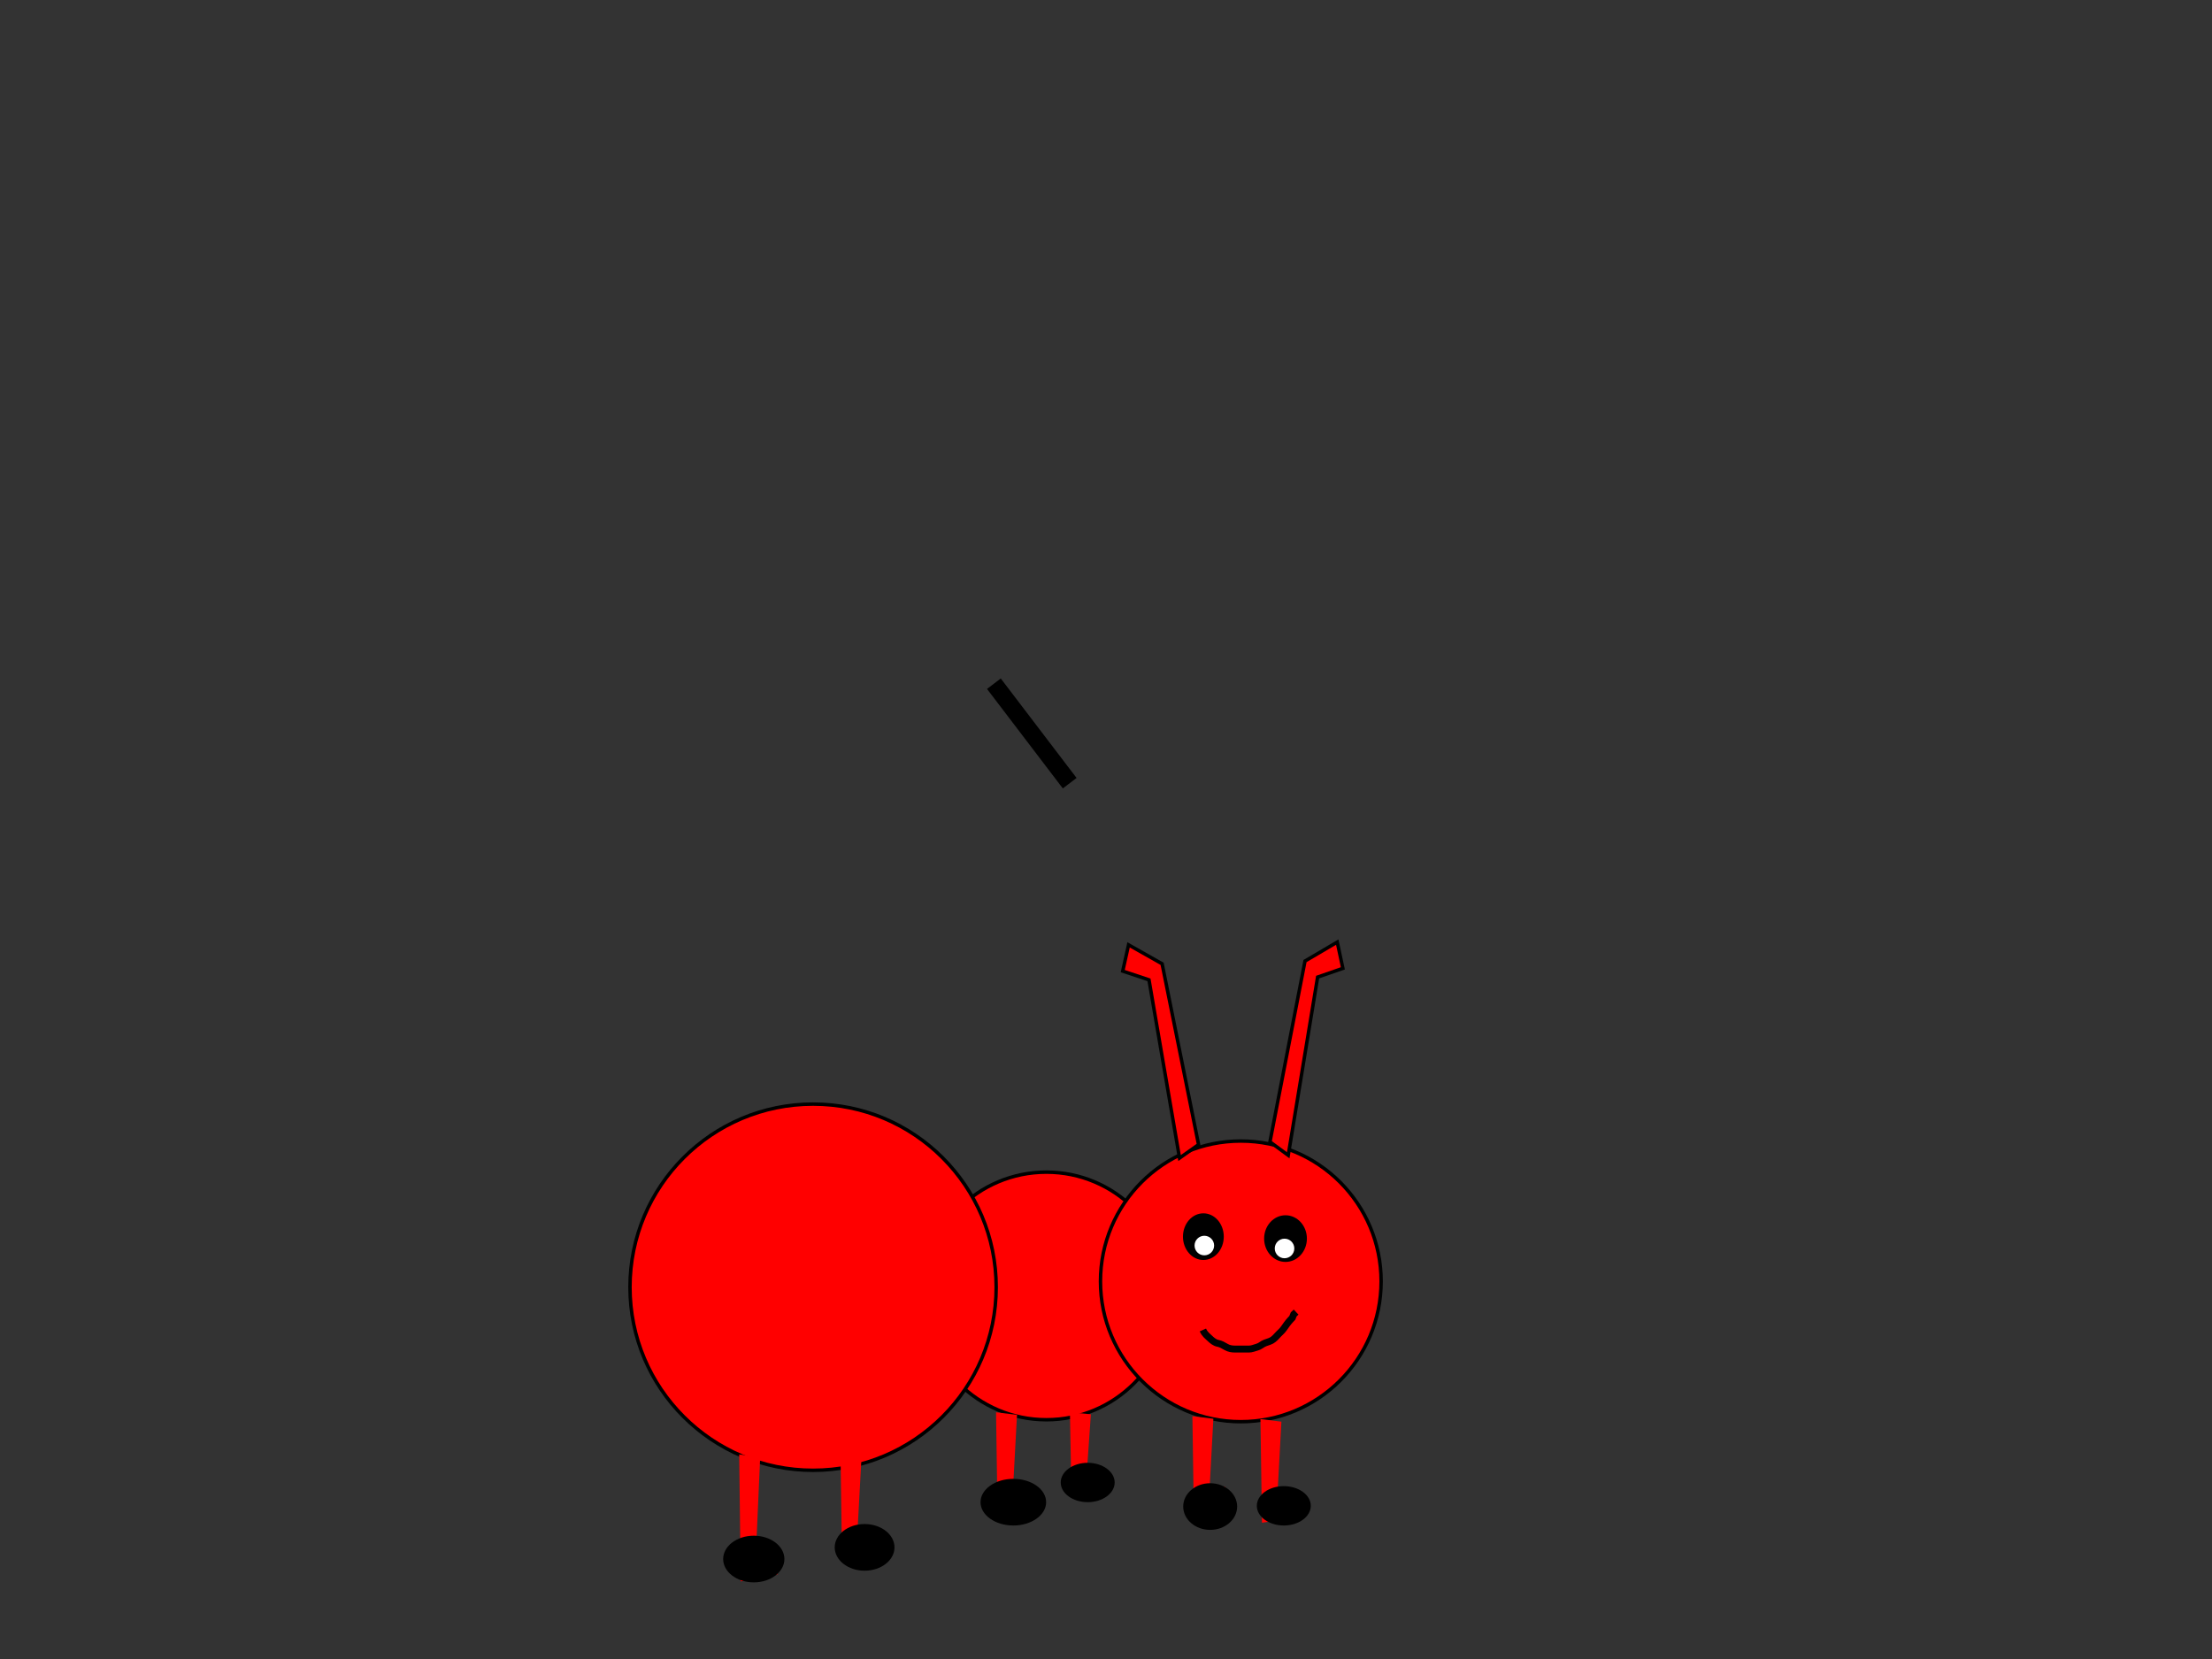 <?xml version="1.0" encoding="UTF-8"?>
<svg width="640" height="480" xmlns="http://www.w3.org/2000/svg" xmlns:svg="http://www.w3.org/2000/svg">
 <rect width="100%" height="100%" fill="#333333" stroke="none"/>
 <!-- Created with SVG-edit - http://svg-edit.googlecode.com/ -->
 <title>this is a cartoon ant</title>
 <g>
  <title>Layer 1</title>
  <polyline id="svg_24" points="309.497 226.601 298.53 212.207 287.562 197.813" stroke="#000000" stroke-width="5" fill="none"/>
  <circle fill="#FF0000" cx="302.75" cy="374.957" r="35.82" stroke="#000000" id="svg_25"/>
  <circle fill="#FF0000" cx="235.25" cy="372.426" r="52.976" stroke="#000000" id="svg_26"/>
  <circle fill="#FF0000" stroke="#000000" cx="359" cy="370.738" r="40.601" id="svg_27"/>
  <path fill="#ff0000" stroke-width="null" stroke-dasharray="null" stroke-linejoin="null" stroke-linecap="null" d="m213.875,420.801l0.438,36.75l10.688,-2.067l-1.688,-9.647l-4.5,1.378l1.125,-25.495l-6.063,-0.919z" stroke="#000000" id="svg_28"/>
  <path fill="#ff0000" stroke="#000000" stroke-width="null" stroke-dasharray="null" stroke-linejoin="null" stroke-linecap="null" d="m243.188,420.988l0.438,30l10.688,-1.688l-1.688,-7.875l-4.5,1.125l1.125,-20.812l-6.063,-0.75z" id="svg_29"/>
  <path fill="#ff0000" stroke-width="null" stroke-dasharray="null" stroke-linejoin="null" stroke-linecap="null" d="m288.188,408.613l0.438,30l10.688,-1.688l-1.688,-7.875l-4.5,1.125l1.125,-20.812l-6.063,-0.75z" stroke="#000000" id="svg_30"/>
  <path fill="#ff0000" stroke-width="null" stroke-dasharray="null" stroke-linejoin="null" stroke-linecap="null" d="m309.562,408.613l0.438,23.25l10.688,-1.308l-1.688,-6.103l-4.5,0.872l1.125,-16.13l-6.063,-0.581z" stroke="#000000" id="svg_31"/>
  <path fill="#ff0000" stroke-width="null" stroke-dasharray="null" stroke-linejoin="null" stroke-linecap="null" d="m345,409.738l0.438,30l10.688,-1.688l-1.688,-7.875l-4.5,1.125l1.125,-20.812l-6.063,-0.75z" stroke="#000000" id="svg_32"/>
  <path fill="#ff0000" stroke-width="null" stroke-dasharray="null" stroke-linejoin="null" stroke-linecap="null" d="m364.688,410.582l0.438,30l10.688,-1.688l-1.688,-7.875l-4.5,1.125l1.125,-20.812l-6.063,-0.75z" stroke="#000000" id="svg_33"/>
  <ellipse fill="#000000" stroke-width="null" stroke-dasharray="null" stroke-linejoin="null" stroke-linecap="null" cx="348.172" cy="357.801" rx="5.906" ry="6.75" stroke="#000000" id="svg_34"/>
  <ellipse fill="#000000" stroke-width="null" stroke-dasharray="null" stroke-linejoin="null" stroke-linecap="null" cx="371.938" cy="358.363" rx="6.188" ry="6.75" stroke="#000000" id="svg_35"/>
  <circle fill="#ffffff" stroke="#000000" stroke-width="null" stroke-dasharray="null" stroke-linejoin="null" stroke-linecap="null" cx="348.453" cy="360.375" r="2.83" id="svg_36"/>
  <circle fill="#ffffff" stroke="#000000" stroke-width="null" stroke-dasharray="null" stroke-linejoin="null" stroke-linecap="null" cx="371.656" cy="361.219" r="2.83" id="svg_37"/>
  <path fill="none" stroke-width="2" stroke-dasharray="null" stroke-linejoin="null" stroke-linecap="null" id="svg_38" d="m348.031,384.8c0.566,1.268 1.281,1.711 2.019,2.431c0.661,0.645 1.444,1.27 2.337,1.437c0.801,0.15 1.515,0.552 2.417,1.075c0.764,0.443 1.618,0.579 2.508,0.582c0.905,0.003 1.733,0 2.682,0c0.841,0 1.758,0.082 2.555,-0.195c0.8,-0.277 1.653,-0.42 2.313,-0.91c0.786,-0.583 1.59,-0.822 2.442,-1.105c0.825,-0.274 1.512,-0.883 2.188,-1.658c0.631,-0.723 1.388,-1.271 1.966,-2.108c0.547,-0.792 1.162,-1.666 1.793,-2.359l0.656,-0.703l0.411,-1.017l0.69,-0.64" stroke="#000000"/>
  <path fill="#ff0000" stroke="#000000" stroke-dasharray="null" stroke-linejoin="null" stroke-linecap="null" d="m341.281,335.062l-8.844,-51.562l-7.594,-2.531l1.688,-7.594l9.703,5.484l10.547,52.312l-5.5,3.891z" id="svg_41"/>
  <path fill="#ff0000" stroke-dasharray="null" stroke-linejoin="null" stroke-linecap="null" d="m372.726,334.266l8.504,-51.562l7.302,-2.531l-1.623,-7.594l-9.33,5.484l-10.141,52.312l5.288,3.891z" id="svg_42" stroke="#000000"/>
  <ellipse fill="#000000" stroke-width="null" stroke-dasharray="null" stroke-linejoin="null" stroke-linecap="null" cx="218.094" cy="451.078" id="svg_43" rx="8.859" ry="6.75" stroke="#000000"/>
  <ellipse fill="#000000" stroke-width="null" stroke-dasharray="null" stroke-linejoin="null" stroke-linecap="null" cx="250.156" cy="447.703" rx="8.648" ry="6.75" id="svg_45" stroke="#000000"/>
  <ellipse fill="#000000" stroke-width="null" stroke-dasharray="null" stroke-linejoin="null" stroke-linecap="null" cx="293.188" cy="434.625" rx="9.492" ry="6.75" stroke="#000000" id="svg_46"/>
  <ellipse fill="#000000" stroke-width="null" stroke-dasharray="null" stroke-linejoin="null" stroke-linecap="null" cx="314.703" cy="428.93" rx="7.805" ry="5.695" id="svg_47" stroke="#000000"/>
  <ellipse fill="#000000" stroke-width="null" stroke-dasharray="null" stroke-linejoin="null" stroke-linecap="null" cx="350.141" cy="435.891" rx="7.805" ry="6.75" id="svg_48" stroke="#000000"/>
  <ellipse fill="#000000" stroke-width="null" stroke-dasharray="null" stroke-linejoin="null" stroke-linecap="null" cx="371.445" cy="435.68" rx="7.805" ry="5.695" id="svg_49" stroke="#000000"/>
 </g>
</svg>